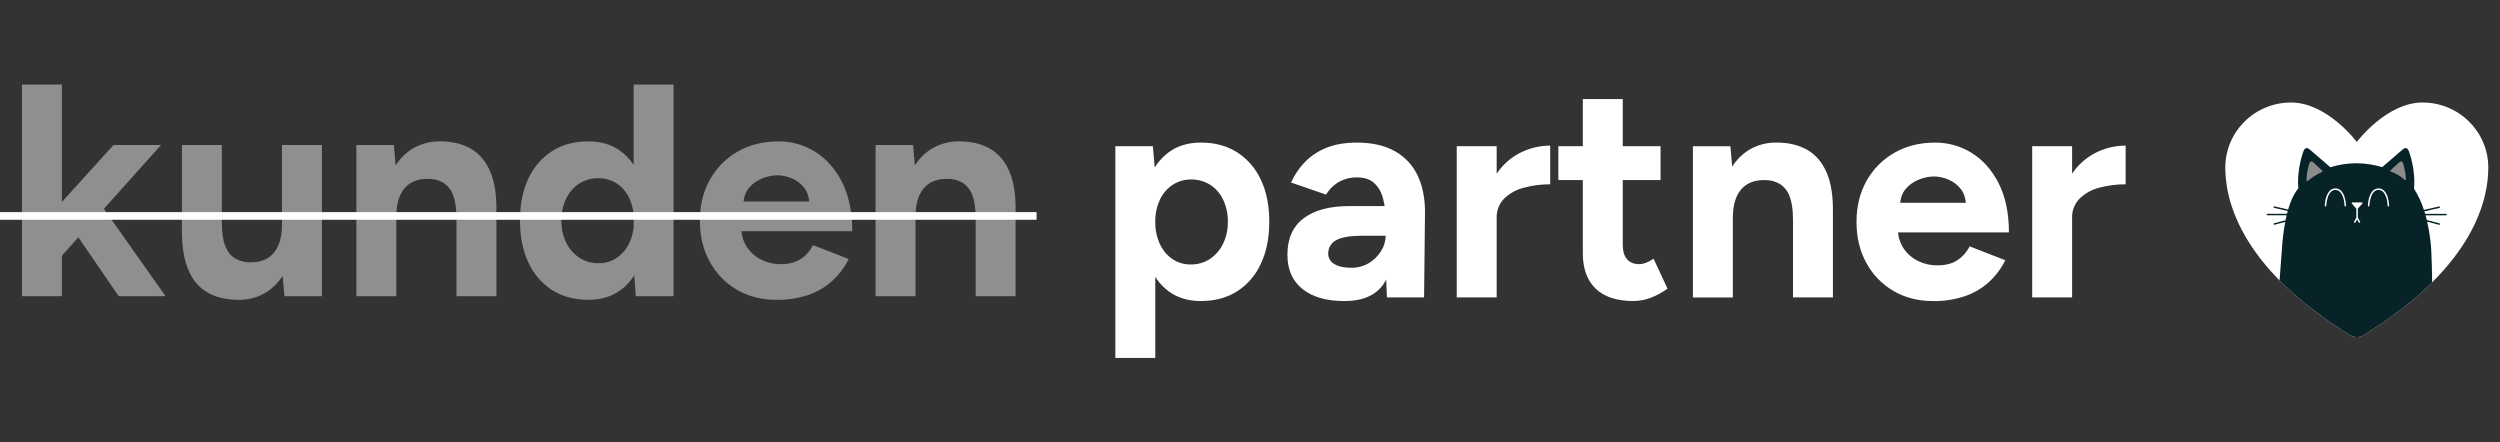 <?xml version="1.0" encoding="UTF-8"?>
<svg id="Layer_1" data-name="Layer 1" xmlns="http://www.w3.org/2000/svg" viewBox="0 0 1920 339.78">
  <rect x="0" y="0" width="1920" height="339.78" fill="#333333" stroke="none"/>
  <defs>
    <style>
      .cls-1, .cls-2 {
        fill: #fff;
      }

      .cls-3 {
        fill: #8c8b8b;
      }

      .cls-2 {
        isolation: isolate;
        opacity: .45;
      }

      .cls-4 {
        fill: #072328;
      }
    </style>
  </defs>
  <g id="Gruppe_1361" data-name="Gruppe 1361">
    <g id="Gruppe_1703" data-name="Gruppe 1703">
      <path id="Pfad_2435" data-name="Pfad 2435" class="cls-2" d="M46.12,197.98l-18.35-21.13,59.45-65.49h36.46l-77.57,86.62ZM16.86,227.48V64.92h30.66v162.56h-30.66ZM91.17,227.48l-38.55-56.2,19.97-21.13,54.57,77.33h-36ZM218.43,227.48l-1.86-21.37v-94.75h30.66v116.12h-28.8ZM139.71,170.81v-59.45h30.66v59.45h-30.66ZM170.36,170.81c0,7.74.89,13.82,2.67,18.23,1.78,4.41,4.33,7.58,7.66,9.52,3.43,1.96,7.31,2.96,11.26,2.9,8.05.15,14.17-2.28,18.35-7.32,4.18-5.03,6.27-12.35,6.27-21.95h10.45c0,12.39-1.86,22.87-5.57,31.47-3.72,8.59-8.82,15.17-15.33,19.74-6.75,4.64-14.8,7.04-22.99,6.85-9.29,0-17.18-1.86-23.69-5.57-6.5-3.72-11.42-9.48-14.75-17.3-3.33-7.82-4.99-17.92-4.99-30.31v-6.27h30.66ZM273.7,227.48v-116.12h28.8l1.86,21.37v94.75h-30.66ZM350.57,227.48v-59.45h30.66v59.45h-30.66ZM350.57,168.03c0-7.9-.89-14.01-2.67-18.35-1.41-3.88-4.06-7.19-7.55-9.41-3.46-1.99-7.39-2.99-11.38-2.9-7.9-.15-13.97,2.24-18.23,7.2-4.26,4.95-6.39,12.31-6.38,22.06h-10.22c0-12.39,1.82-22.87,5.46-31.47,3.64-8.59,8.75-15.17,15.33-19.74,6.8-4.63,14.88-7.03,23.11-6.85,9.14,0,16.96,1.86,23.46,5.57,6.5,3.72,11.45,9.48,14.86,17.3,3.41,7.82,5.03,17.92,4.88,30.31v6.27h-30.66ZM488.29,227.48l-1.63-21.6V64.92h30.66v162.56h-29.03ZM451.83,230.26c-10.68,0-19.93-2.48-27.75-7.43-7.98-5.14-14.31-12.48-18.23-21.13-4.34-9.14-6.5-19.9-6.5-32.28,0-12.54,2.17-23.34,6.5-32.4,3.94-8.61,10.27-15.9,18.23-21.02,7.82-4.95,17.07-7.43,27.75-7.43,9.75,0,18,2.48,24.73,7.43,6.73,4.95,11.88,11.96,15.44,21.02,3.56,9.06,5.34,19.86,5.34,32.4,0,12.39-1.78,23.15-5.34,32.28-3.56,9.13-8.71,16.18-15.44,21.13-6.73,4.95-14.98,7.43-24.73,7.43ZM459.72,202.16c5,.08,9.91-1.38,14.05-4.19,4.21-2.92,7.55-6.93,9.64-11.61,2.4-5.32,3.59-11.11,3.48-16.95.11-5.84-1.08-11.63-3.48-16.95-2.07-4.66-5.41-8.64-9.64-11.5-4.25-2.75-9.22-4.17-14.28-4.06-5.17-.11-10.26,1.3-14.63,4.06-4.31,2.86-7.76,6.83-9.99,11.5-2.55,5.28-3.82,11.09-3.72,16.95-.11,5.86,1.17,11.67,3.72,16.95,2.26,4.71,5.75,8.72,10.1,11.61,4.39,2.83,9.52,4.28,14.75,4.19h0ZM596.27,230.26c-11.46,0-21.6-2.59-30.42-7.78-8.76-5.12-15.95-12.55-20.79-21.48-5.03-9.14-7.55-19.67-7.55-31.58s2.59-22.45,7.78-31.58c5.03-8.98,12.42-16.4,21.37-21.48,9.06-5.19,19.47-7.78,31.23-7.78,9.98-.07,19.76,2.71,28.22,8.01,8.59,5.34,15.48,13.16,20.67,23.45,5.18,10.29,7.78,22.8,7.78,37.51h-88.01l2.79-2.79c-.12,5.31,1.38,10.54,4.3,14.98,2.78,4.19,6.63,7.55,11.15,9.76,4.59,2.25,9.64,3.4,14.75,3.37,6.35,0,11.53-1.35,15.56-4.06,3.97-2.65,7.17-6.29,9.29-10.57l27.4,10.68c-3.14,6.35-7.43,12.06-12.66,16.84-5.35,4.82-11.64,8.5-18.46,10.8-7.86,2.59-16.1,3.85-24.38,3.72ZM570.96,157.58l-2.79-2.78h55.97l-2.56,2.79c0-5.57-1.32-10.02-3.95-13.35-2.52-3.24-5.84-5.76-9.64-7.32-3.49-1.49-7.24-2.27-11.03-2.32-3.9.07-7.76.86-11.38,2.32-4,1.53-7.56,4.05-10.33,7.32-2.86,3.33-4.3,7.78-4.3,13.35ZM672.45,227.48v-116.12h28.8l1.86,21.37v94.75h-30.66ZM749.32,227.48v-59.45h30.66v59.45h-30.66ZM749.32,168.03c0-7.9-.89-14.01-2.67-18.35-1.41-3.88-4.06-7.19-7.55-9.41-3.46-1.99-7.39-2.99-11.38-2.9-7.9-.15-13.97,2.24-18.23,7.2-4.26,4.95-6.39,12.31-6.38,22.06h-10.22c0-12.39,1.82-22.87,5.46-31.47,3.64-8.59,8.75-15.17,15.33-19.74,6.8-4.63,14.88-7.03,23.11-6.85,9.14,0,16.96,1.86,23.46,5.57,6.5,3.72,11.45,9.48,14.86,17.3,3.41,7.82,5.03,17.92,4.88,30.31v6.27h-30.66Z"/>
      <path id="Pfad_2436" data-name="Pfad 2436" class="cls-1" d="M856.6,274.86V112.3h28.8l1.86,21.37v141.2h-30.66ZM922.32,231.2c-9.75,0-18-2.48-24.73-7.43-6.73-4.95-11.88-12-15.44-21.14-3.56-9.14-5.34-19.9-5.34-32.28s1.78-23.34,5.34-32.4c3.56-9.06,8.71-16.06,15.44-21.02,6.73-4.95,14.98-7.43,24.73-7.43,10.68,0,19.93,2.48,27.75,7.43,7.96,5.12,14.29,12.41,18.23,21.02,4.34,9.06,6.5,19.86,6.5,32.4,0,12.39-2.17,23.15-6.5,32.28-3.92,8.65-10.25,15.99-18.23,21.13-7.82,4.96-17.07,7.43-27.75,7.43ZM914.42,203.1c5.22.1,10.36-1.36,14.75-4.19,4.35-2.89,7.84-6.9,10.1-11.61,2.55-5.28,3.82-11.09,3.72-16.95.11-5.85-1.12-11.65-3.6-16.95-2.18-4.7-5.64-8.68-9.99-11.5-4.42-2.75-9.54-4.17-14.75-4.06-5.04-.07-9.97,1.39-14.17,4.19-4.24,2.86-7.62,6.84-9.75,11.49-2.41,5.28-3.6,11.03-3.48,16.84-.11,5.84,1.08,11.63,3.48,16.95,2.09,4.68,5.42,8.7,9.64,11.61,4.14,2.8,9.05,4.26,14.05,4.18ZM1065.14,228.42l-.93-23.45v-35.3c.12-6.03-.62-12.06-2.21-17.88-1.15-4.43-3.57-8.43-6.97-11.5-3.17-2.71-7.47-4.06-12.89-4.06-4.69-.06-9.32,1.05-13.47,3.25-4.23,2.37-7.76,5.81-10.22,9.99l-26.94-9.29c2.4-5.31,5.61-10.2,9.52-14.51,4.56-5,10.15-8.96,16.37-11.61,6.73-3.02,14.98-4.53,24.73-4.53,11.77,0,21.56,2.24,29.38,6.73,7.66,4.31,13.75,10.94,17.42,18.93,3.79,8.13,5.61,17.77,5.46,28.91l-.7,64.33h-28.56ZM1032.63,231.2c-13.93,0-24.73-3.1-32.4-9.29-7.66-6.19-11.5-14.94-11.5-26.24,0-12.39,4.14-21.71,12.42-27.98,8.28-6.27,19.93-9.41,34.95-9.41h29.49v22.76h-18.81c-10.06,0-17.03,1.2-20.9,3.6-3.66,2.03-5.89,5.92-5.81,10.1-.05,3.32,1.74,6.4,4.64,8.01,3.1,1.93,7.43,2.9,13.01,2.9,4.78.09,9.48-1.16,13.58-3.6,3.84-2.29,7.07-5.48,9.41-9.29,2.24-3.51,3.45-7.57,3.49-11.73h7.43c0,15.79-2.98,28.1-8.94,36.92-5.96,8.82-15.98,13.24-30.07,13.24h0ZM1140.38,167.34c0-12.54,2.44-22.91,7.32-31.12,4.42-7.76,10.94-14.12,18.81-18.35,7.39-3.96,15.65-6.03,24.04-6.04v29.72c-6.78-.04-13.54.82-20.09,2.56-5.72,1.4-10.97,4.28-15.21,8.36-3.9,3.94-6,9.32-5.81,14.86h-9.06ZM1118.78,228.42v-116.12h30.66v116.12h-30.66ZM1254.63,231.2c-12.85,0-22.56-3.17-29.15-9.52-6.58-6.35-9.87-15.4-9.87-27.17v-118.44h30.66v111.7c0,4.95,1.08,8.71,3.25,11.26,2.17,2.56,5.34,3.83,9.52,3.83,1.75-.04,3.48-.4,5.11-1.05,2.06-.8,4.01-1.86,5.81-3.14l10.68,22.99c-3.81,2.84-7.99,5.14-12.42,6.85-4.32,1.74-8.93,2.64-13.59,2.68ZM1196.81,138.31v-26.01h78.49v26.01h-78.49ZM1300.15,228.42v-116.11h28.8l1.86,21.37v94.75h-30.66ZM1377.02,228.42v-59.45h30.66v59.45h-30.66ZM1377.02,168.96c0-7.9-.89-14.01-2.67-18.35-1.41-3.88-4.06-7.19-7.55-9.41-3.46-1.99-7.39-2.99-11.38-2.9-7.9-.15-13.97,2.24-18.23,7.2-4.26,4.95-6.39,12.31-6.38,22.06h-10.22c0-12.39,1.82-22.87,5.46-31.47,3.64-8.59,8.74-15.17,15.32-19.74,6.8-4.64,14.88-7.03,23.11-6.85,9.14,0,16.96,1.86,23.46,5.57,6.5,3.72,11.45,9.48,14.86,17.3,3.41,7.82,5.03,17.92,4.88,30.31v6.27h-30.65ZM1484.55,231.2c-11.46,0-21.6-2.59-30.42-7.78-8.76-5.12-15.95-12.55-20.78-21.48-5.03-9.14-7.55-19.67-7.55-31.58s2.59-22.45,7.78-31.58c5.03-8.98,12.42-16.4,21.37-21.48,9.06-5.19,19.47-7.78,31.23-7.78,9.98-.07,19.76,2.71,28.22,8.01,8.59,5.34,15.48,13.16,20.67,23.46,5.19,10.3,7.78,22.8,7.78,37.51h-88.02l2.79-2.79c-.12,5.31,1.38,10.54,4.3,14.98,2.78,4.19,6.63,7.55,11.15,9.76,4.59,2.25,9.64,3.4,14.75,3.36,6.35,0,11.53-1.35,15.56-4.06,3.97-2.65,7.17-6.29,9.29-10.57l27.4,10.68c-3.14,6.35-7.43,12.06-12.66,16.84-5.35,4.82-11.64,8.5-18.46,10.8-7.86,2.59-16.1,3.85-24.38,3.72ZM1459.23,158.52l-2.79-2.79h55.97l-2.56,2.79c0-5.57-1.32-10.02-3.95-13.35-2.52-3.24-5.84-5.76-9.64-7.32-3.49-1.49-7.24-2.27-11.03-2.32-3.9.07-7.76.86-11.38,2.32-4,1.53-7.56,4.05-10.33,7.32-2.86,3.33-4.3,7.78-4.3,13.35ZM1582.31,167.34c0-12.54,2.44-22.91,7.32-31.12,4.42-7.76,10.94-14.12,18.81-18.35,7.39-3.96,15.65-6.03,24.04-6.04v29.72c-6.78-.04-13.54.82-20.09,2.56-5.72,1.4-10.97,4.28-15.21,8.36-3.9,3.94-6,9.32-5.81,14.86h-9.06ZM1560.72,228.42v-116.12h30.66v116.12h-30.66Z"/>
      <rect id="Rechteck_1151" data-name="Rechteck 1151" class="cls-1" x="-.85" y="162.91" width="796.94" height="5.87"/>
      <g id="Gruppe_1360" data-name="Gruppe 1360">
        <path id="Icon_akar-heart" data-name="Icon akar-heart" class="cls-1" d="M1759.52,78.73c-27.88,0-50.49,22.38-50.49,49.99,0,22.29,8.84,75.19,95.82,128.66,3.18,1.93,7.17,1.93,10.34,0,86.98-53.47,95.82-106.37,95.82-128.66,0-27.61-22.61-49.99-50.49-49.99s-50.49,30.3-50.49,30.3c0,0-22.61-30.3-50.49-30.3Z"/>
        <g id="Gruppe_1359" data-name="Gruppe 1359">
          <path id="Differenzmenge_2" data-name="Differenzmenge 2" class="cls-4" d="M1810.01,258.83c-1.82,0-3.61-.5-5.17-1.45-10.04-6.14-19.75-12.8-29.09-19.96-7.91-6.07-15.44-12.6-22.58-19.57-.83-.82-1.66-1.64-2.46-2.45.7-10.05,1.37-18.75,1.81-24.27.42-6.95,1.27-13.87,2.54-20.72l-8.27,2.18s-.1.02-.15.02c-.26,0-.49-.18-.56-.43-.08-.31.11-.62.41-.71l8.81-2.32c.26-1.28.54-2.56.83-3.81h-14.74c-.32,0-.58-.26-.58-.58,0-.32.26-.58.58-.58h15.02c.17-.69.36-1.41.56-2.14l-10.46-2.42c-.31-.07-.51-.38-.44-.7.06-.26.3-.45.57-.45.04,0,.09,0,.13.02l10.52,2.43c.86-3.07,1.96-6.07,3.29-8.97,1.22-2.59,2.73-5.03,4.5-7.27-.13-1.57-.2-3.13-.2-4.75.06-7.86,1.39-15.66,3.93-23.1.1-.32.21-.63.35-.93.24-.6.6-1.15,1.05-1.62.34-.36.81-.57,1.3-.59h.18c.42.02.82.16,1.16.4.81.53,1.57,1.12,2.27,1.79,2.09,1.88,11.66,10.06,14.54,12.53,6.53-2.01,13.32-3.04,20.16-3.05,6.67.07,13.3,1.08,19.69,2.99,4.16-3.55,12.53-10.72,14.47-12.46.71-.66,1.47-1.26,2.28-1.79.34-.23.74-.37,1.16-.4h.18c.5.03.96.24,1.3.6.31.32.58.68.78,1.08.25.47.45.95.6,1.46h0v.02c2.54,7.44,3.87,15.24,3.93,23.1,0,1.72-.08,3.4-.22,5.01,3.23,5.06,5.78,10.52,7.57,16.25l11.64-2.69s.09-.02.13-.02c.27,0,.5.19.57.45.04.15.01.31-.07.44-.08.13-.21.23-.36.26l-11.54,2.67c.22.69.4,1.31.57,1.89h16.09c.32,0,.58.26.58.58,0,.32-.26.58-.58.58h-15.75c.33,1.18.63,2.35.92,3.56l9.73,2.57c.31.08.49.4.41.71-.07.26-.3.43-.56.43-.05,0-.1,0-.15-.02l-9.12-2.41c1.08,4.72,1.9,9.5,2.46,14.3.14.99.27,2.27.39,3.8h0c.34,3.8.39,6.17.39,6.19v.33c.26,5.58.46,12.97.6,21.97-.45.45-.79.78-1.08,1.07-7.13,6.96-14.67,13.5-22.58,19.57-9.34,7.16-19.05,13.82-29.09,19.96-1.56.94-3.34,1.44-5.17,1.44Z"/>
          <path id="Pfad_2438" data-name="Pfad 2438" class="cls-3" d="M1845.69,125.88c-.08-.3-.19-.58-.33-.86-.12-.25-.27-.47-.46-.67-.22-.25-.53-.4-.87-.42h-.12c-.28.01-.54.11-.77.28-.44.31-.86.66-1.24,1.05-.81.78-3.79,3.54-6.01,5.59-.24.22-.25.58-.03.82.06.06.13.11.2.14.13.05.19.08.19.08l.05.02c3.89,1.3,7.45,3.42,10.45,6.2.24.22.61.2.82-.04.1-.11.15-.26.15-.41-.15-4-.84-7.96-2.04-11.78"/>
          <path id="Pfad_2439" data-name="Pfad 2439" class="cls-3" d="M1777.23,125.24c-.38-.39-.79-.74-1.24-1.05-.22-.16-.49-.26-.77-.27h-.11s-.01,0-.01,0h0c-.33.02-.64.17-.86.42-.26.29-.46.63-.6,1-.07.18-.14.37-.19.56-1.28,4.07-1.98,8.3-2.06,12.56,0,.32.25.58.57.59.14,0,.27-.05.38-.13,3.35-2.77,7.06-5.09,11.01-6.89.29-.13.42-.48.29-.77-.03-.07-.08-.13-.13-.19-2.24-2.07-5.43-5.02-6.27-5.83"/>
          <path id="Pfad_2440" data-name="Pfad 2440" class="cls-1" d="M1801.78,157.97c-.1-2.21-.48-4.39-1.11-6.51-.48-1.67-1.29-3.23-2.4-4.58-2.17-2.59-6.03-2.92-8.61-.75-.27.23-.52.48-.75.75-1.57,2.03-2.6,4.43-3,6.97-.28,1.36-.45,2.73-.51,4.12,0,.32.24.59.56.6.32,0,.59-.24.6-.56v-.13c.13-2.26.55-4.49,1.26-6.64.45-1.4,1.18-2.68,2.15-3.78.93-1.02,2.25-1.6,3.63-1.59,1.47,0,2.87.65,3.81,1.79,1.43,1.88,2.36,4.09,2.72,6.43.18.92.32,1.85.41,2.79.03.35.05.64.06.84s.01.3.01.3c.02.32.29.56.61.54.31-.02.55-.27.55-.58h0Z"/>
          <path id="Pfad_2441" data-name="Pfad 2441" class="cls-1" d="M1834.89,157.97c-.1-2.21-.48-4.39-1.12-6.51-.48-1.67-1.29-3.23-2.4-4.58-2.17-2.59-6.03-2.92-8.61-.75-.27.23-.52.48-.75.75-1.57,2.03-2.6,4.43-3,6.97-.27,1.36-.45,2.73-.51,4.12,0,.32.24.59.56.6.32,0,.59-.24.6-.56v-.13c.13-2.26.55-4.49,1.26-6.64.45-1.4,1.18-2.68,2.15-3.78.93-1.02,2.25-1.6,3.63-1.59,1.47,0,2.87.65,3.81,1.79,1.43,1.88,2.37,4.09,2.73,6.43.18.92.32,1.85.41,2.79.03.35.05.64.06.84s.01.3.01.3c.02.32.29.56.61.54.31-.02.55-.27.55-.58h0Z"/>
          <path id="Pfad_2442" data-name="Pfad 2442" class="cls-1" d="M1810.84,160.15l3.44-3.76c.22-.24.2-.6-.04-.82-.11-.1-.25-.15-.39-.15h-7.19c-.32,0-.58.26-.58.58,0,.14.05.28.15.39l3.45,3.85v6.86l-1.75,3.17c-.15.28-.05.63.23.79.28.15.63.05.79-.23l1.28-2.32,1.35,2.33c.16.28.51.37.79.21s.37-.51.21-.79l-1.74-3.02v-7.09h0Z"/>
        </g>
      </g>
    </g>
  </g>
</svg>